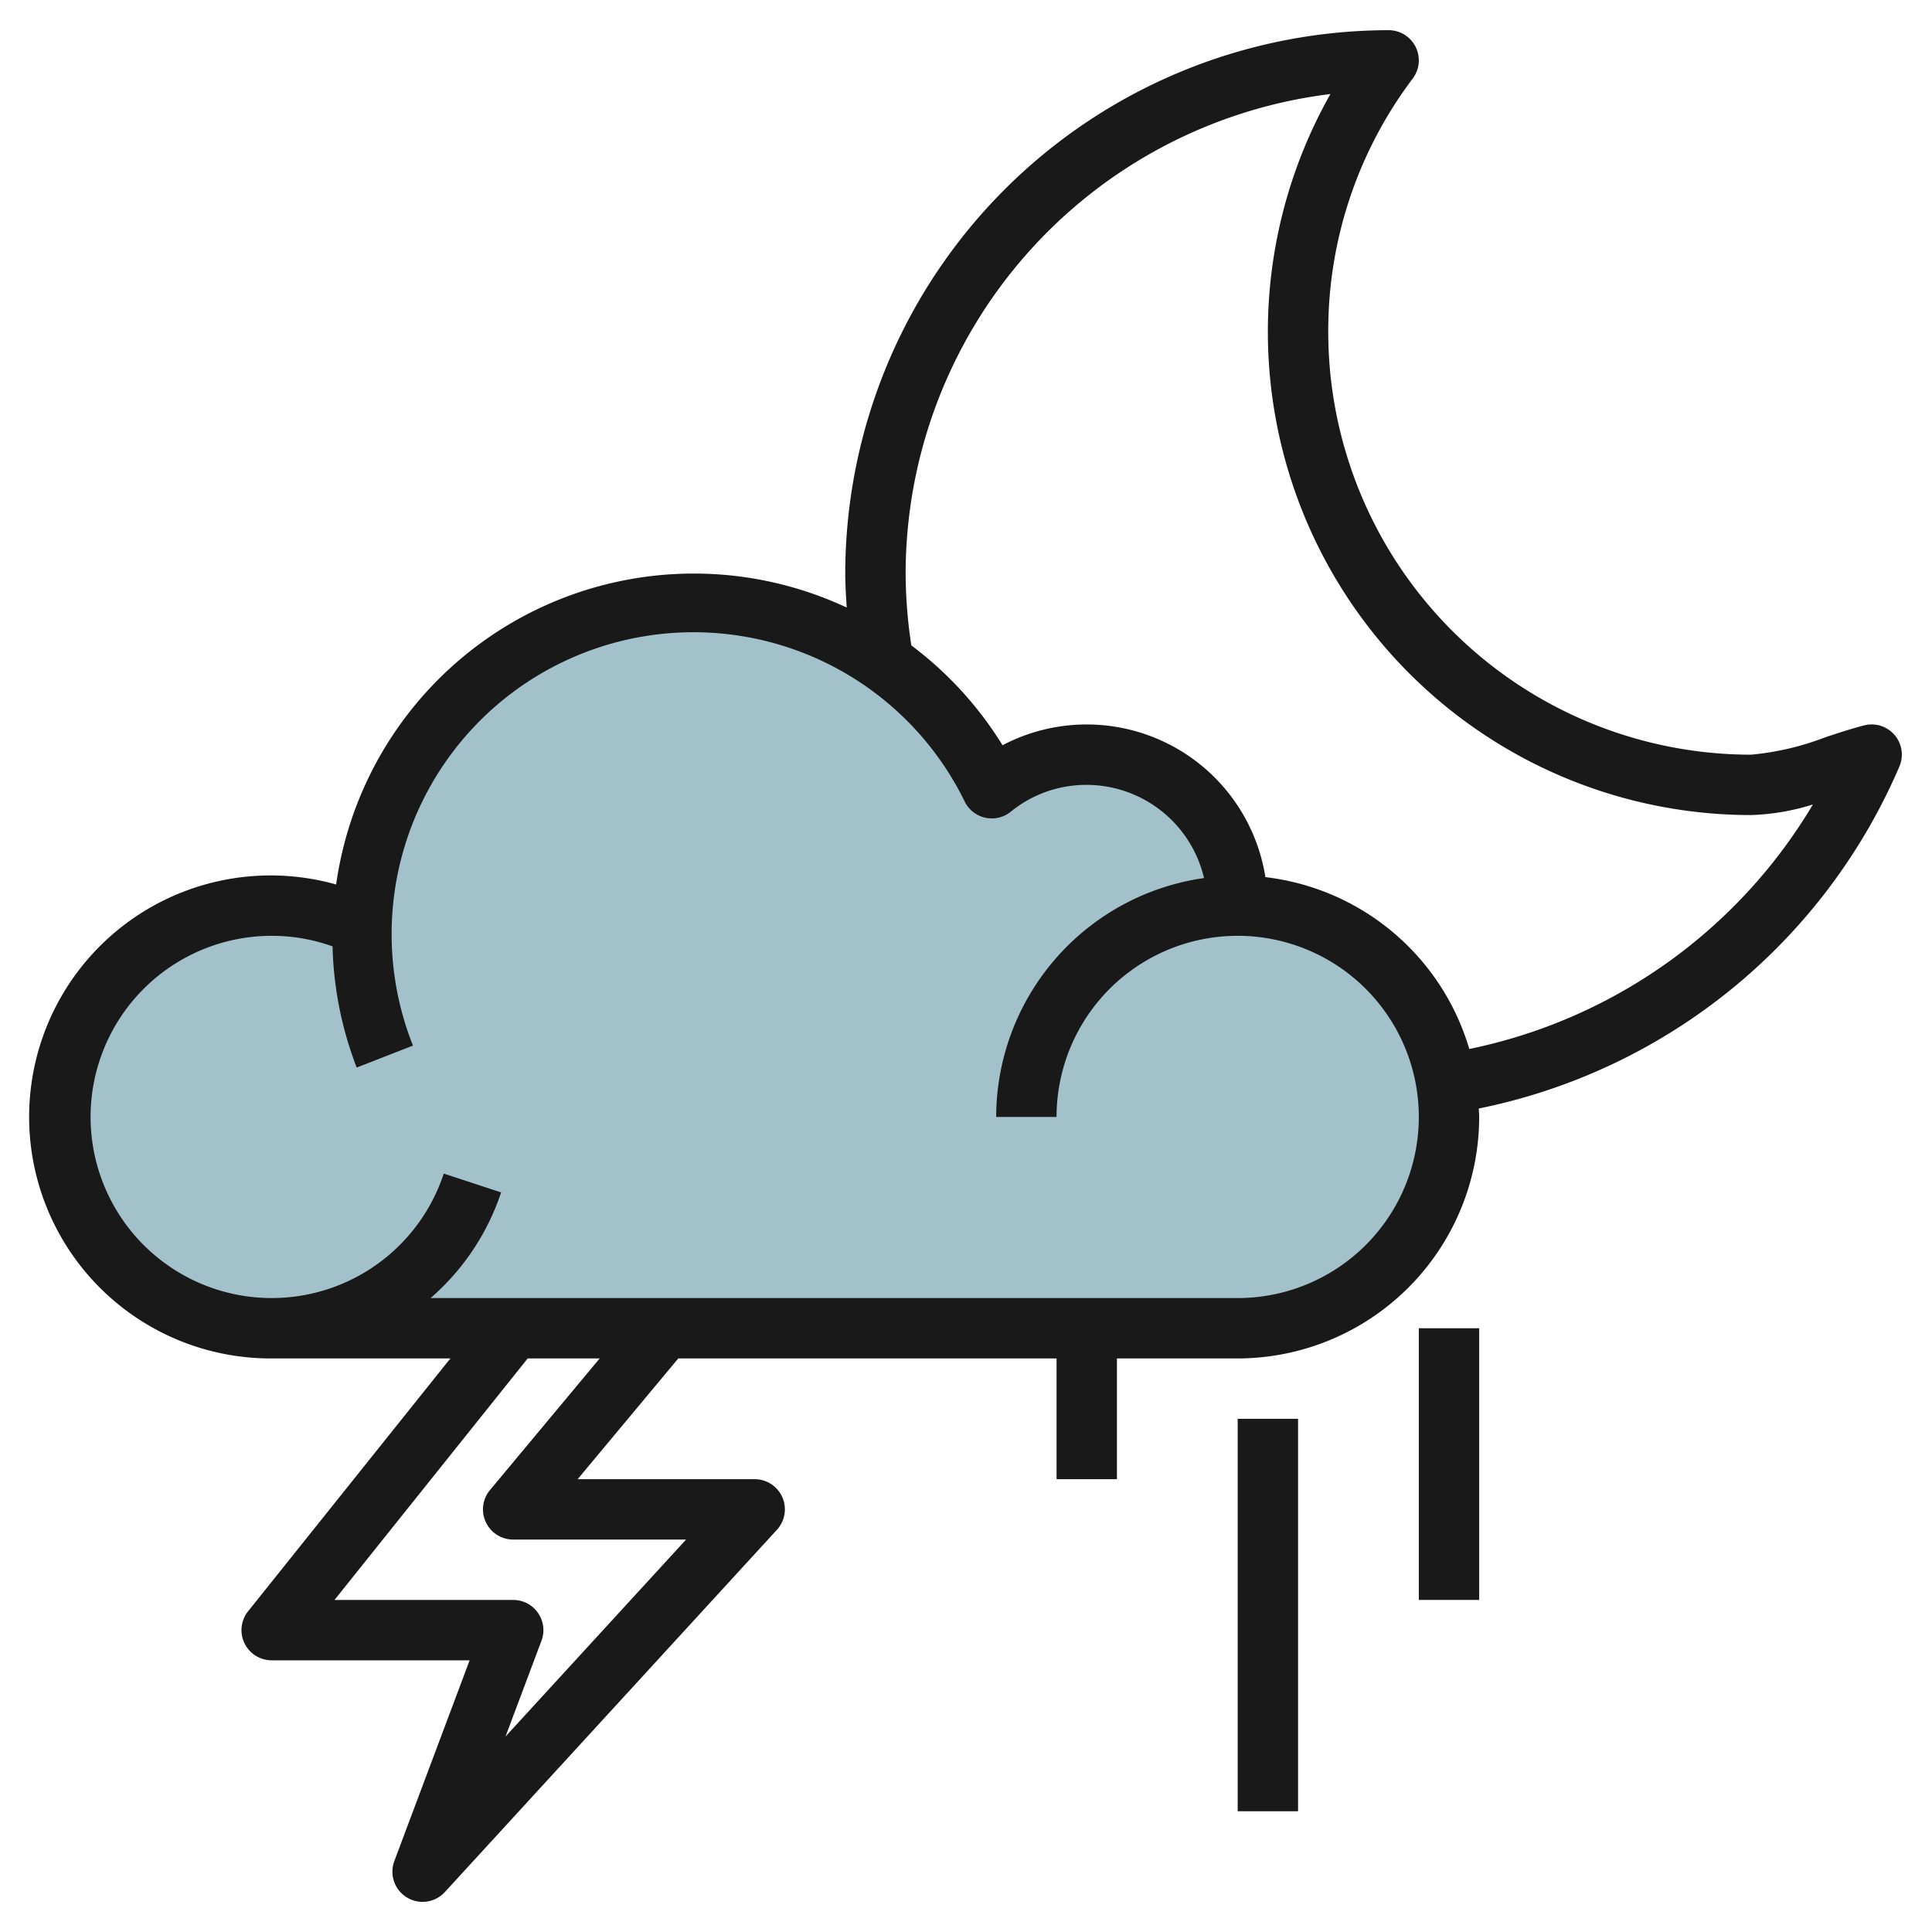 <svg id="Layer_3" height="512" viewBox="0 0 64 64" width="512" xmlns="http://www.w3.org/2000/svg" data-name="Layer 3"><path d="m48 36.991a7 7 0 0 1 -7 7h-32a7 7 0 0 1 0-14 6.92 6.92 0 0 1 3.01.68 11 11 0 0 1 20.85-4.571 5 5 0 0 1 8.14 3.891 7 7 0 0 1 7 7z" fill="#a3c1ca"/><g fill="#191919"><path d="m9 45h5.919l-6.7 8.375a1 1 0 0 0 .781 1.625h6.557l-2.494 6.649a1 1 0 0 0 1.674 1.027l11-12a1 1 0 0 0 -.737-1.676h-5.865l3.334-4h12.531v4h2v-4h4a8.009 8.009 0 0 0 8-8c0-.094-.011-.186-.014-.279a19.331 19.331 0 0 0 13.938-11.339 1 1 0 0 0 -1.171-1.353c-.391.1-.82.24-1.267.387a9.121 9.121 0 0 1 -2.486.584 14.015 14.015 0 0 1 -14-14 13.869 13.869 0 0 1 2.8-8.4 1 1 0 0 0 -.8-1.6 18.021 18.021 0 0 0 -18 18c0 .375.025.751.049 1.126a11.963 11.963 0 0 0 -16.914 9.174 8 8 0 1 0 -2.135 15.7zm7.231 4.36a1 1 0 0 0 .769 1.64h5.727l-5.981 6.524 1.191-3.173a1 1 0 0 0 -.937-1.351h-5.919l6.4-8h2.384zm13.769-30.36a16.024 16.024 0 0 1 14.072-15.885 16.008 16.008 0 0 0 13.928 23.885 7.579 7.579 0 0 0 2.055-.351 17.286 17.286 0 0 1 -11.383 8.1 8.013 8.013 0 0 0 -6.754-5.693 5.993 5.993 0 0 0 -8.708-4.369 11.989 11.989 0 0 0 -3.021-3.307 16.227 16.227 0 0 1 -.189-2.38zm-21 12a5.941 5.941 0 0 1 2.016.35 11.954 11.954 0 0 0 .8 4.014l1.864-.727a10 10 0 0 1 18.279-8.081 1 1 0 0 0 1.524.333 3.954 3.954 0 0 1 2.517-.889 4 4 0 0 1 3.885 3.087 8.005 8.005 0 0 0 -6.885 7.913h2a6 6 0 1 1 6 6h-26.736a7.962 7.962 0 0 0 2.336-3.5l-1.9-.624a6 6 0 1 1 -5.7-7.876z"/><path d="m41 47h2v13h-2z"/><path d="m47 44h2v9h-2z"/></g></svg>